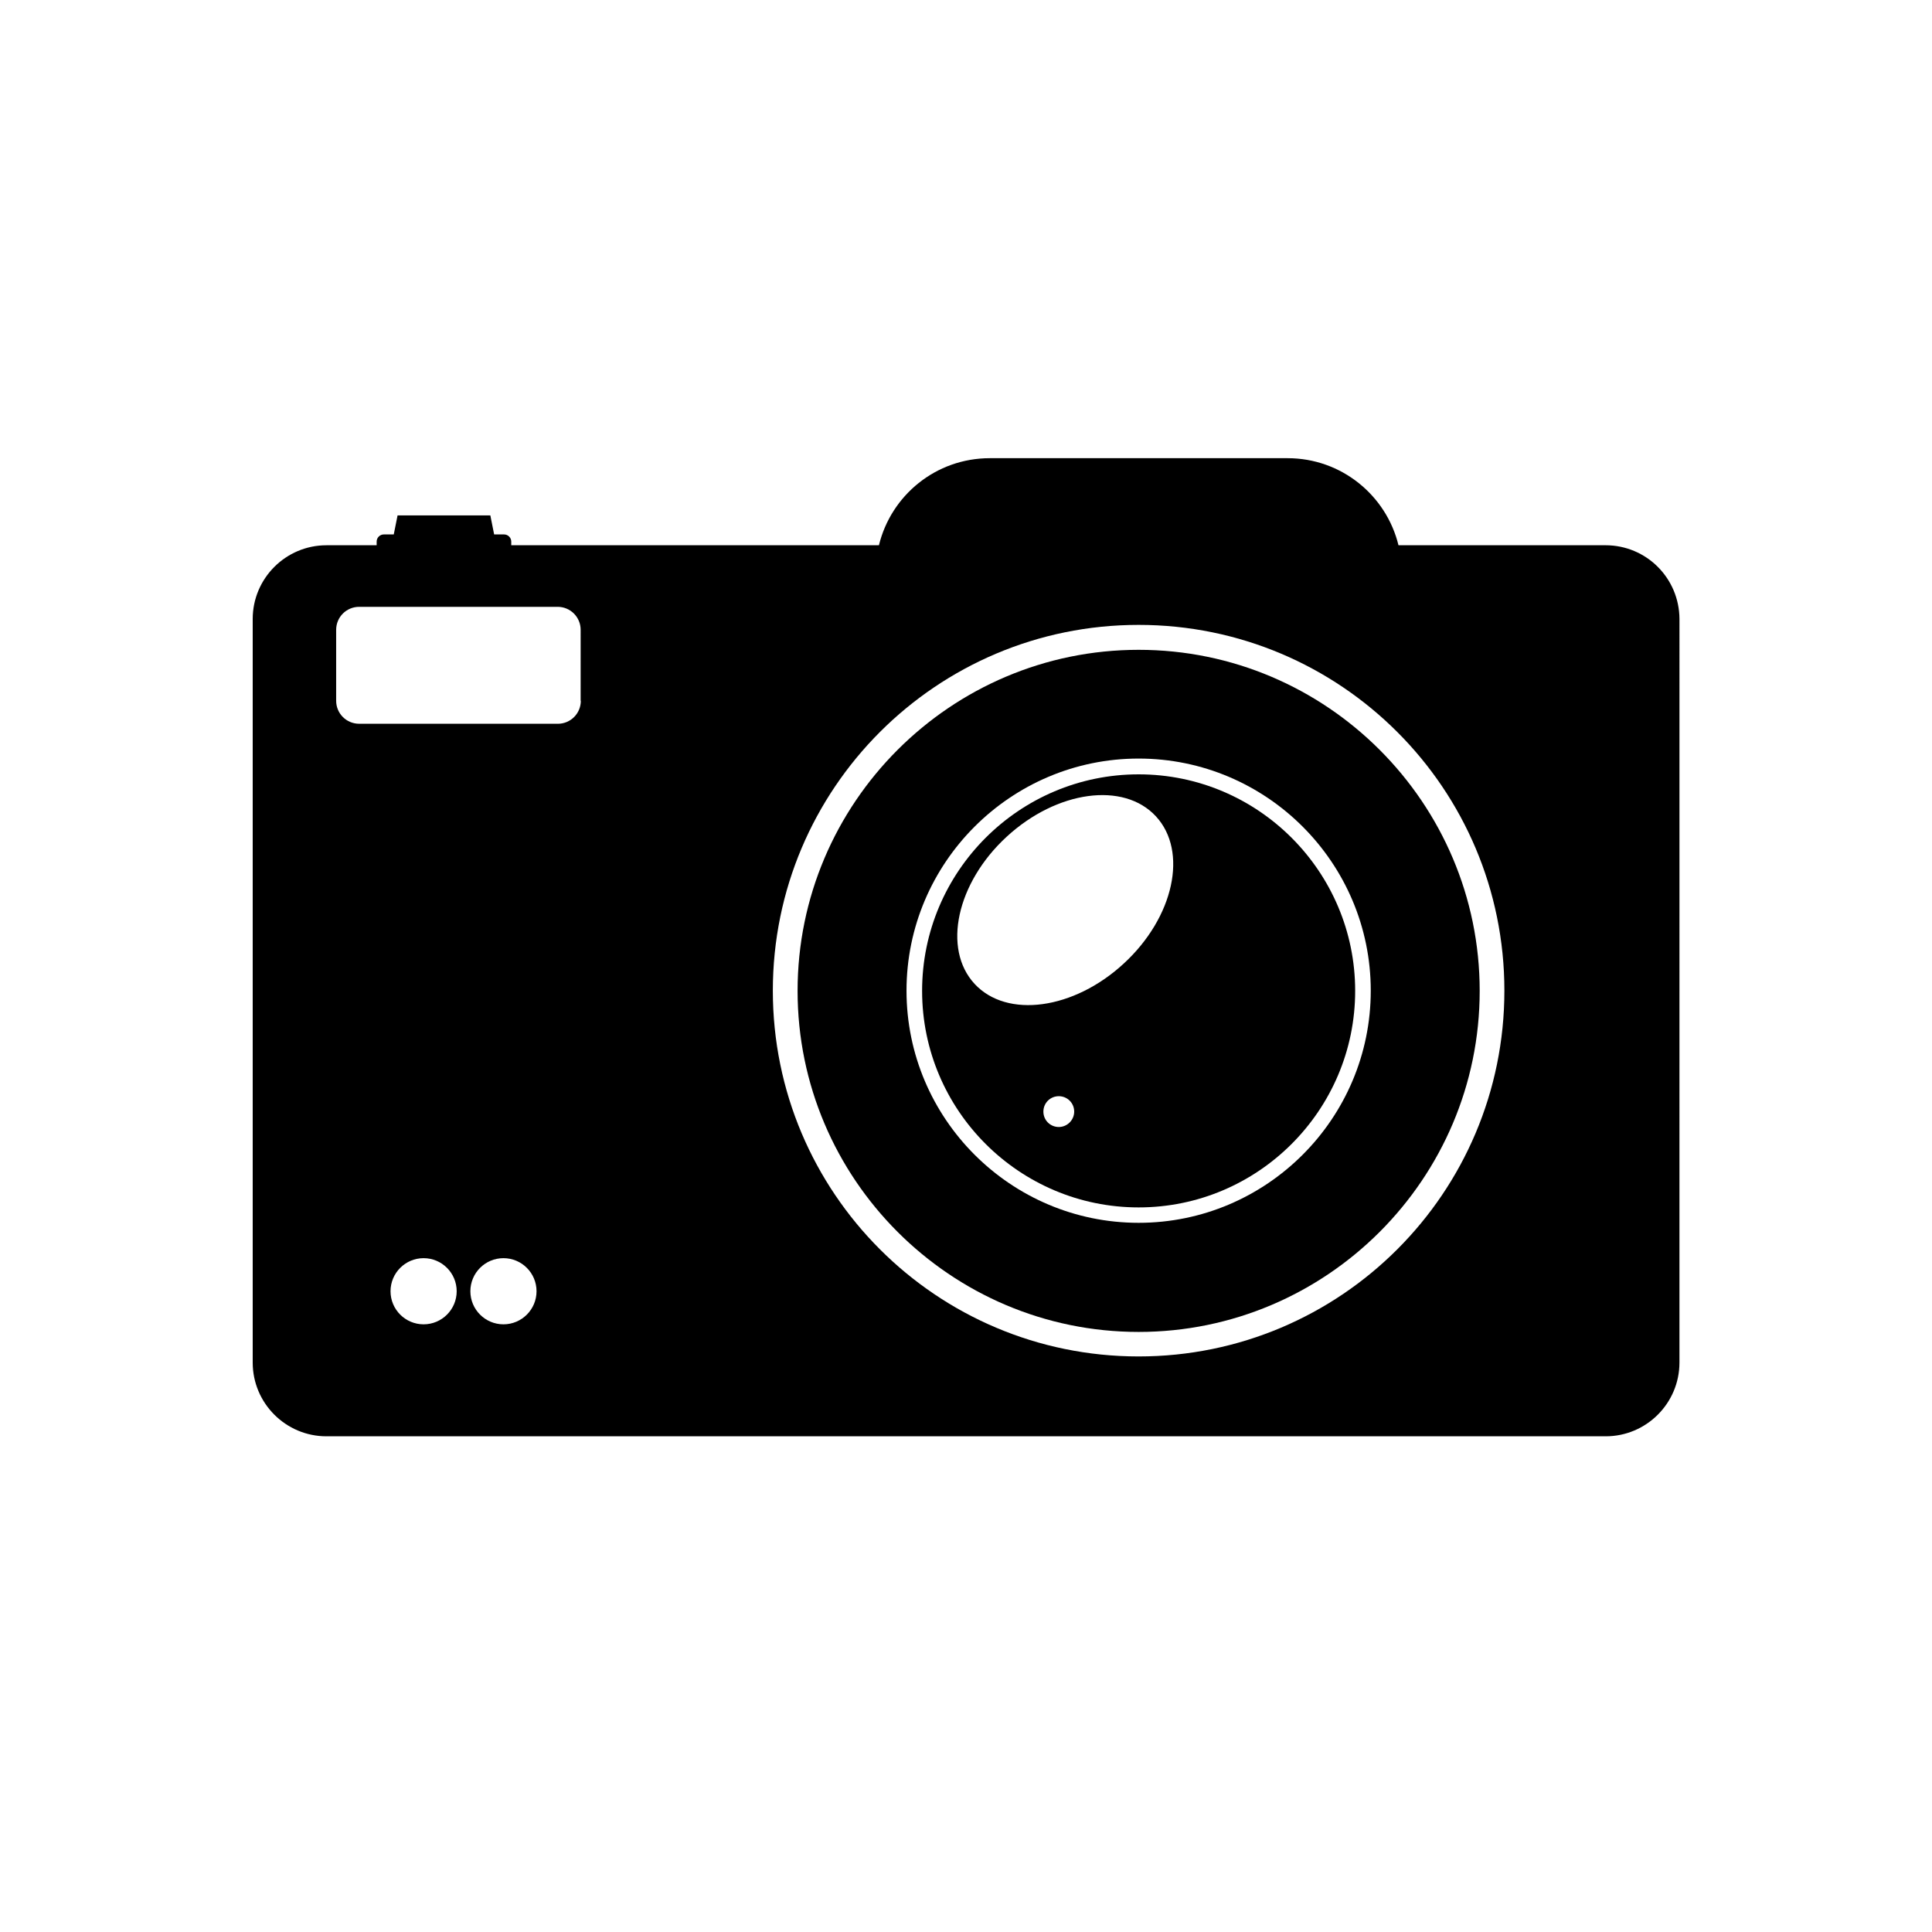 <?xml version="1.0" encoding="UTF-8"?>
<!-- Uploaded to: ICON Repo, www.svgrepo.com, Generator: ICON Repo Mixer Tools -->
<svg fill="#000000" width="800px" height="800px" version="1.1" viewBox="144 144 512 512" xmlns="http://www.w3.org/2000/svg">
 <g>
  <path d="m569.48 288.5h-54.867c-3.223-13.25-15.164-23.074-29.371-23.074h-78.945c-14.258 0-26.148 9.824-29.371 23.074h-97.438v-0.957c0-1.059-0.855-1.914-1.914-1.914h-2.621l-1.008-5.039h-24.586l-1.008 5.039h-2.621c-1.059 0-1.914 0.855-1.914 1.914v0.957h-13.301c-10.781 0-19.547 8.766-19.547 19.547v197.04c0 10.781 8.766 19.547 19.547 19.547h339.01c10.781 0 19.547-8.766 19.547-19.547l0.004-197.04c-0.051-10.832-8.766-19.551-19.598-19.551zm-313.22 206.46c-4.836 0-8.766-3.93-8.766-8.766 0-4.836 3.93-8.766 8.766-8.766 4.836 0 8.766 3.93 8.766 8.766 0 4.836-3.93 8.766-8.766 8.766zm21.16 0c-4.836 0-8.766-3.93-8.766-8.766 0-4.836 3.93-8.766 8.766-8.766s8.766 3.93 8.766 8.766c0 4.836-3.93 8.766-8.766 8.766zm20.504-165.25c0 3.375-2.719 6.098-6.098 6.098l-52.645-0.004c-3.375 0-6.098-2.719-6.098-6.098v-18.793c0-3.375 2.719-6.098 6.098-6.098h52.598c3.375 0 6.098 2.719 6.098 6.098l-0.004 18.797zm147.82 173.76c-53.555 0-96.934-43.379-96.934-96.934s43.379-96.934 96.934-96.934c53.555 0 96.934 43.379 96.934 96.934-0.004 53.555-43.379 96.934-96.934 96.934z"/>
  <path d="m445.75 316.21c-49.828 0-90.383 40.559-90.383 90.383 0 49.828 40.559 90.383 90.383 90.383 49.828 0 90.383-40.559 90.383-90.383 0-49.824-40.559-90.383-90.383-90.383zm0 151.85c-33.906 0-61.516-27.609-61.516-61.516s27.609-61.516 61.516-61.516 61.516 27.609 61.516 61.516c-0.004 33.906-27.609 61.516-61.516 61.516z"/>
  <path d="m445.75 349.21c-31.641 0-57.383 25.746-57.383 57.383 0 31.641 25.746 57.383 57.383 57.383 31.641 0 57.383-25.746 57.383-57.383 0-31.637-25.746-57.383-57.383-57.383zm-21.16 93.457c-2.266 0-4.082-1.812-4.082-4.082 0-2.266 1.812-4.082 4.082-4.082 2.266 0 4.082 1.812 4.082 4.082-0.004 2.269-1.867 4.082-4.082 4.082zm17.23-43.328c-13.25 12.242-30.984 14.66-39.551 5.391s-4.785-26.754 8.516-38.996c13.301-12.242 30.984-14.66 39.551-5.391 8.562 9.27 4.785 26.754-8.516 38.996z"/>
 </g>
</svg>